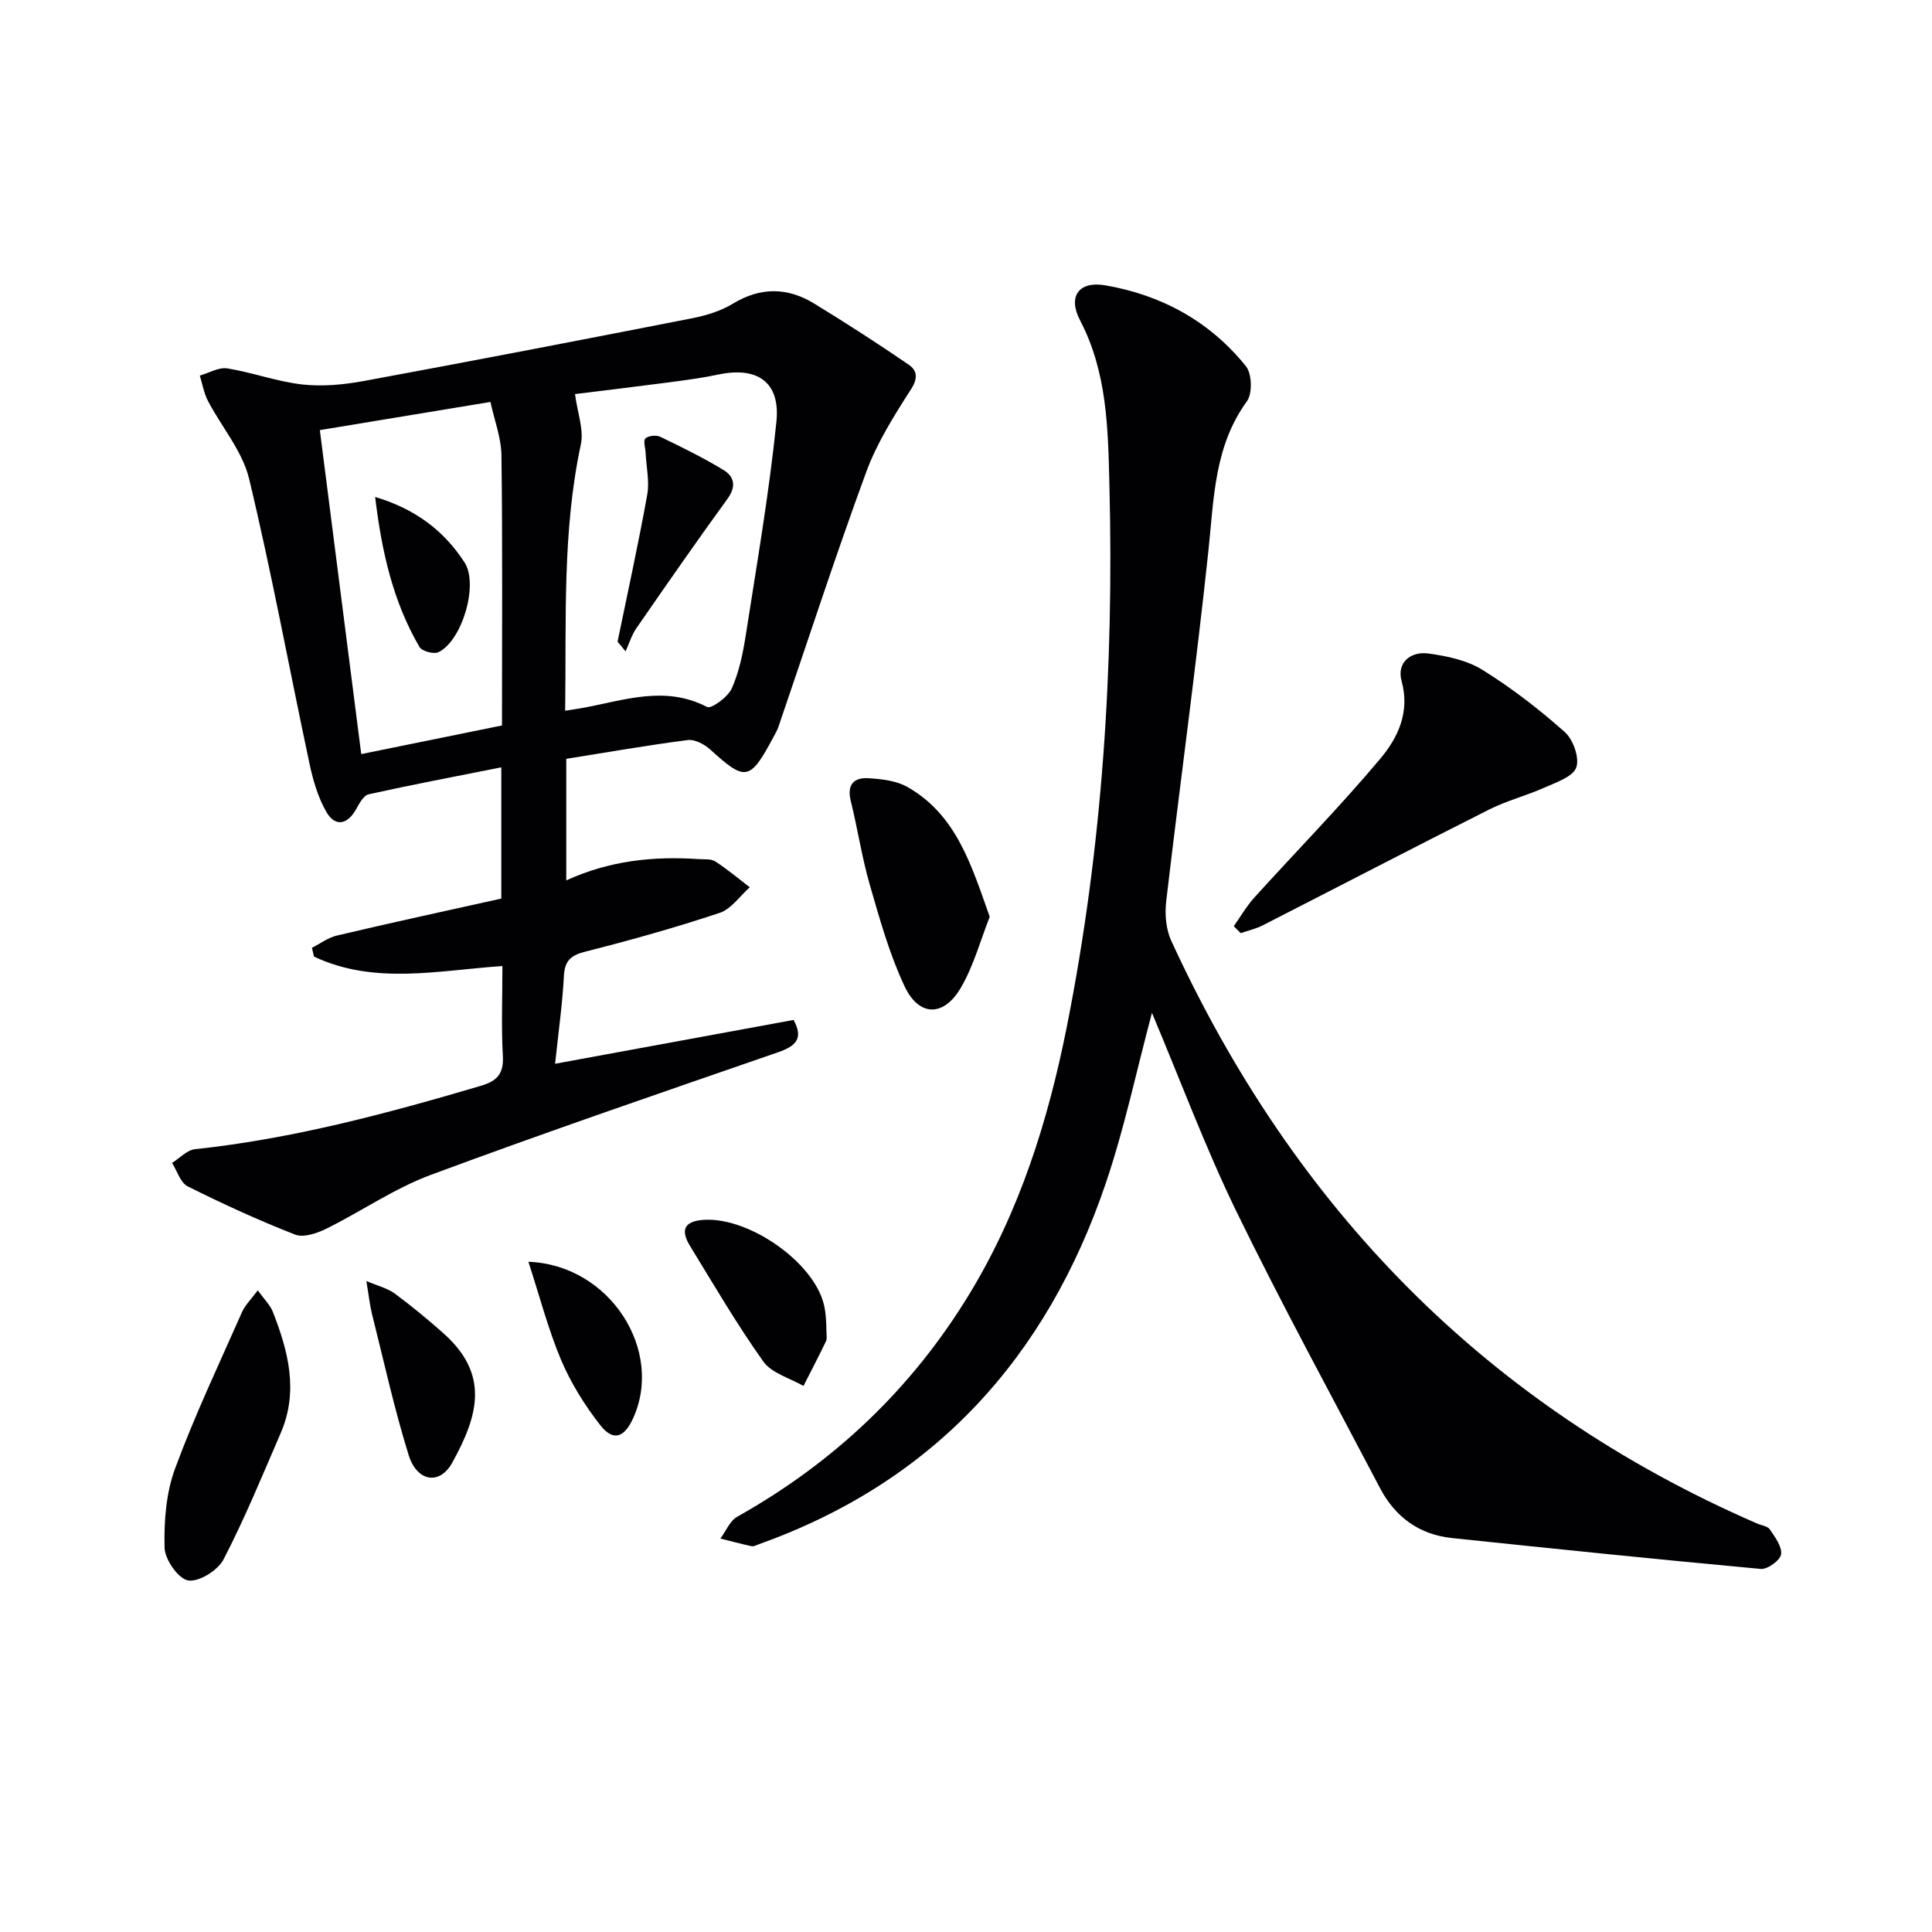 <svg enable-background="new 0 0 400 400" viewBox="0 0 400 400" xmlns="http://www.w3.org/2000/svg"><g fill="#010104"><path d="m103.79 186.04c0-8.8 0-17.74 0-27.17-9.36 1.86-18.44 3.58-27.46 5.58-1.07.24-1.96 1.94-2.63 3.13-1.83 3.26-4.35 3.57-6.1.57-1.77-3.04-2.8-6.64-3.54-10.13-4.19-19.64-7.8-39.4-12.49-58.91-1.38-5.73-5.71-10.72-8.53-16.13-.83-1.6-1.13-3.47-1.67-5.22 1.9-.54 3.91-1.77 5.68-1.49 5.23.84 10.3 2.74 15.54 3.33 4.2.47 8.62.04 12.81-.73 22.66-4.18 45.3-8.55 67.91-12.98 2.9-.57 5.91-1.49 8.41-3.01 5.75-3.5 11.34-3.4 16.87-.02 6.63 4.05 13.15 8.27 19.56 12.65 1.67 1.14 1.99 2.71.49 5.05-3.53 5.49-7.1 11.16-9.33 17.25-6.4 17.44-12.13 35.11-18.15 52.69-.27.78-.71 1.5-1.1 2.24-4.79 8.94-5.74 9.07-12.97 2.48-1.21-1.1-3.21-2.19-4.68-2-8.36 1.07-16.68 2.54-25.17 3.89v25.17c8.94-4.11 18.08-5.05 27.44-4.41 1.16.08 2.54-.09 3.41.48 2.49 1.61 4.78 3.54 7.14 5.35-2.06 1.82-3.83 4.5-6.23 5.3-9.11 3.03-18.37 5.64-27.68 7.99-3.06.77-4.4 1.81-4.57 5.08-.3 5.76-1.12 11.49-1.82 18.17 17.02-3.13 33.06-6.08 49.37-9.07 2.09 3.81.53 5.4-3.23 6.7-24.01 8.3-48.05 16.53-71.86 25.37-7.55 2.8-14.36 7.54-21.63 11.14-1.94.96-4.72 1.91-6.48 1.23-7.56-2.95-14.97-6.35-22.23-9.98-1.52-.76-2.19-3.2-3.25-4.86 1.58-.98 3.08-2.66 4.74-2.84 20.23-2.16 39.75-7.38 59.18-13.12 3.46-1.02 4.77-2.56 4.57-6.24-.34-5.98-.09-11.99-.09-18.56-13.17.88-26.49 3.97-39.01-1.96-.14-.61-.29-1.21-.43-1.82 1.73-.87 3.37-2.12 5.2-2.54 11.1-2.63 22.28-5.04 34.01-7.65zm13.22-38.89c1.78-.29 2.93-.44 4.06-.66 8.41-1.59 16.74-4.58 25.32-.12.88.45 4.31-2.05 5.11-3.83 1.53-3.42 2.31-7.26 2.9-11.01 2.29-14.72 4.84-29.43 6.35-44.23.84-8.23-3.98-11.45-12-9.76-3.4.72-6.85 1.17-10.3 1.63-6.79.89-13.59 1.7-19.4 2.42.5 3.87 1.86 7.36 1.21 10.41-3.87 18.08-2.99 36.35-3.25 55.15zm-50.79-58.1c2.89 22.59 5.71 44.67 8.57 67.08 10.09-2.05 19.6-3.99 29.14-5.93 0-18.97.13-37.44-.11-55.91-.05-3.68-1.48-7.35-2.28-11.07-12.14 2-23.67 3.9-35.32 5.83z"/><path d="m238.5 209.7c-3.18 11.89-5.66 23.76-9.52 35.16-12.21 36.11-35.49 61.89-71.92 74.88-.47.17-1 .48-1.43.39-2.17-.47-4.32-1.05-6.48-1.59 1.15-1.54 1.96-3.66 3.49-4.52 20.03-11.24 36.15-26.5 48.08-46.14 10.4-17.12 16.29-35.87 20.17-55.39 7.37-37.04 9.75-74.47 8.8-112.13-.29-11.55-.43-23.25-6.08-34.05-2.59-4.95-.23-8.17 5.21-7.24 11.65 2 21.68 7.47 29.14 16.76 1.25 1.56 1.37 5.65.2 7.25-6.78 9.34-6.82 20.08-7.96 30.84-2.57 24.26-5.91 48.44-8.75 72.67-.31 2.66-.06 5.76 1.03 8.15 25.39 55.31 65.12 96.28 121.29 120.68.91.4 2.2.54 2.66 1.23 1.07 1.59 2.56 3.58 2.32 5.17-.19 1.24-2.82 3.14-4.21 3.01-21.32-1.96-42.61-4.16-63.9-6.39-6.8-.71-11.78-4.35-14.93-10.36-10.03-19.12-20.39-38.09-29.84-57.49-6.42-13.26-11.58-27.16-17.37-40.89z"/><path d="m255.44 191.75c1.41-1.98 2.64-4.13 4.26-5.93 8.68-9.58 17.75-18.83 26.06-28.72 3.65-4.35 6.21-9.63 4.42-16.13-1.04-3.78 1.88-6.17 5.55-5.67 3.85.52 8.01 1.4 11.23 3.41 6.02 3.74 11.71 8.14 17.01 12.85 1.74 1.55 3.09 5.36 2.38 7.33-.7 1.94-4.14 3.08-6.56 4.16-3.74 1.68-7.8 2.7-11.45 4.54-15.69 7.9-31.27 16.01-46.92 24-1.42.72-3.03 1.08-4.54 1.61-.47-.49-.96-.97-1.44-1.45z"/><path d="m53.37 267.15c1.34 1.87 2.56 3.02 3.11 4.43 3.21 8.17 5.37 16.48 1.65 25.09-3.81 8.81-7.45 17.71-11.86 26.21-1.17 2.26-5.13 4.71-7.33 4.33-2.05-.36-4.81-4.34-4.87-6.79-.13-5.45.3-11.29 2.17-16.35 4.06-11.02 9.12-21.67 13.87-32.42.63-1.43 1.84-2.59 3.26-4.5z"/><path d="m204.91 189.81c-1.87 4.73-3.29 10.07-5.97 14.68-3.54 6.08-8.67 6.04-11.65-.27-3.14-6.66-5.14-13.89-7.2-21-1.65-5.7-2.52-11.63-3.95-17.4-.84-3.39.67-4.89 3.67-4.7 2.74.17 5.78.51 8.09 1.83 10.06 5.74 13.17 16.01 17.01 26.86z"/><path d="m171.07 274.19c0 2.15.22 2.92-.04 3.46-1.5 3.13-3.11 6.21-4.68 9.3-2.83-1.64-6.58-2.63-8.31-5.06-5.47-7.68-10.24-15.86-15.17-23.92-1.49-2.43-1.93-4.82 2.05-5.34 9.39-1.21 23.59 8.46 25.69 17.59.42 1.77.42 3.63.46 3.97z"/><path d="m75.85 265.22c2.49 1.06 4.41 1.51 5.87 2.59 3.47 2.56 6.8 5.32 10.03 8.18 9.58 8.49 7.39 16.91 1.86 26.88-2.58 4.65-7.28 3.94-9.01-1.63-2.99-9.63-5.15-19.51-7.61-29.31-.43-1.75-.61-3.57-1.14-6.71z"/><path d="m109.4 261.24c16.93.62 28.21 18.49 21.59 32.59-1.81 3.86-4.08 4.59-6.69 1.26-3.23-4.12-6.1-8.73-8.14-13.54-2.68-6.37-4.42-13.14-6.76-20.31z"/><path d="m127.86 132.85c2.08-10.13 4.31-20.24 6.14-30.41.5-2.77-.19-5.75-.33-8.64-.05-1.05-.54-2.56-.04-3.03.62-.58 2.25-.74 3.09-.33 4.44 2.14 8.88 4.32 13.09 6.88 2.19 1.33 2.68 3.36.84 5.91-6.42 8.83-12.65 17.81-18.87 26.8-1 1.44-1.52 3.21-2.26 4.83-.55-.67-1.11-1.34-1.66-2.01z"/><path d="m77.67 102.89c8.31 2.48 14.27 6.98 18.53 13.59 2.91 4.53-.51 16.17-5.42 18.55-.96.46-3.42-.2-3.93-1.08-5.5-9.42-7.83-19.8-9.18-31.06z"/></g></svg>